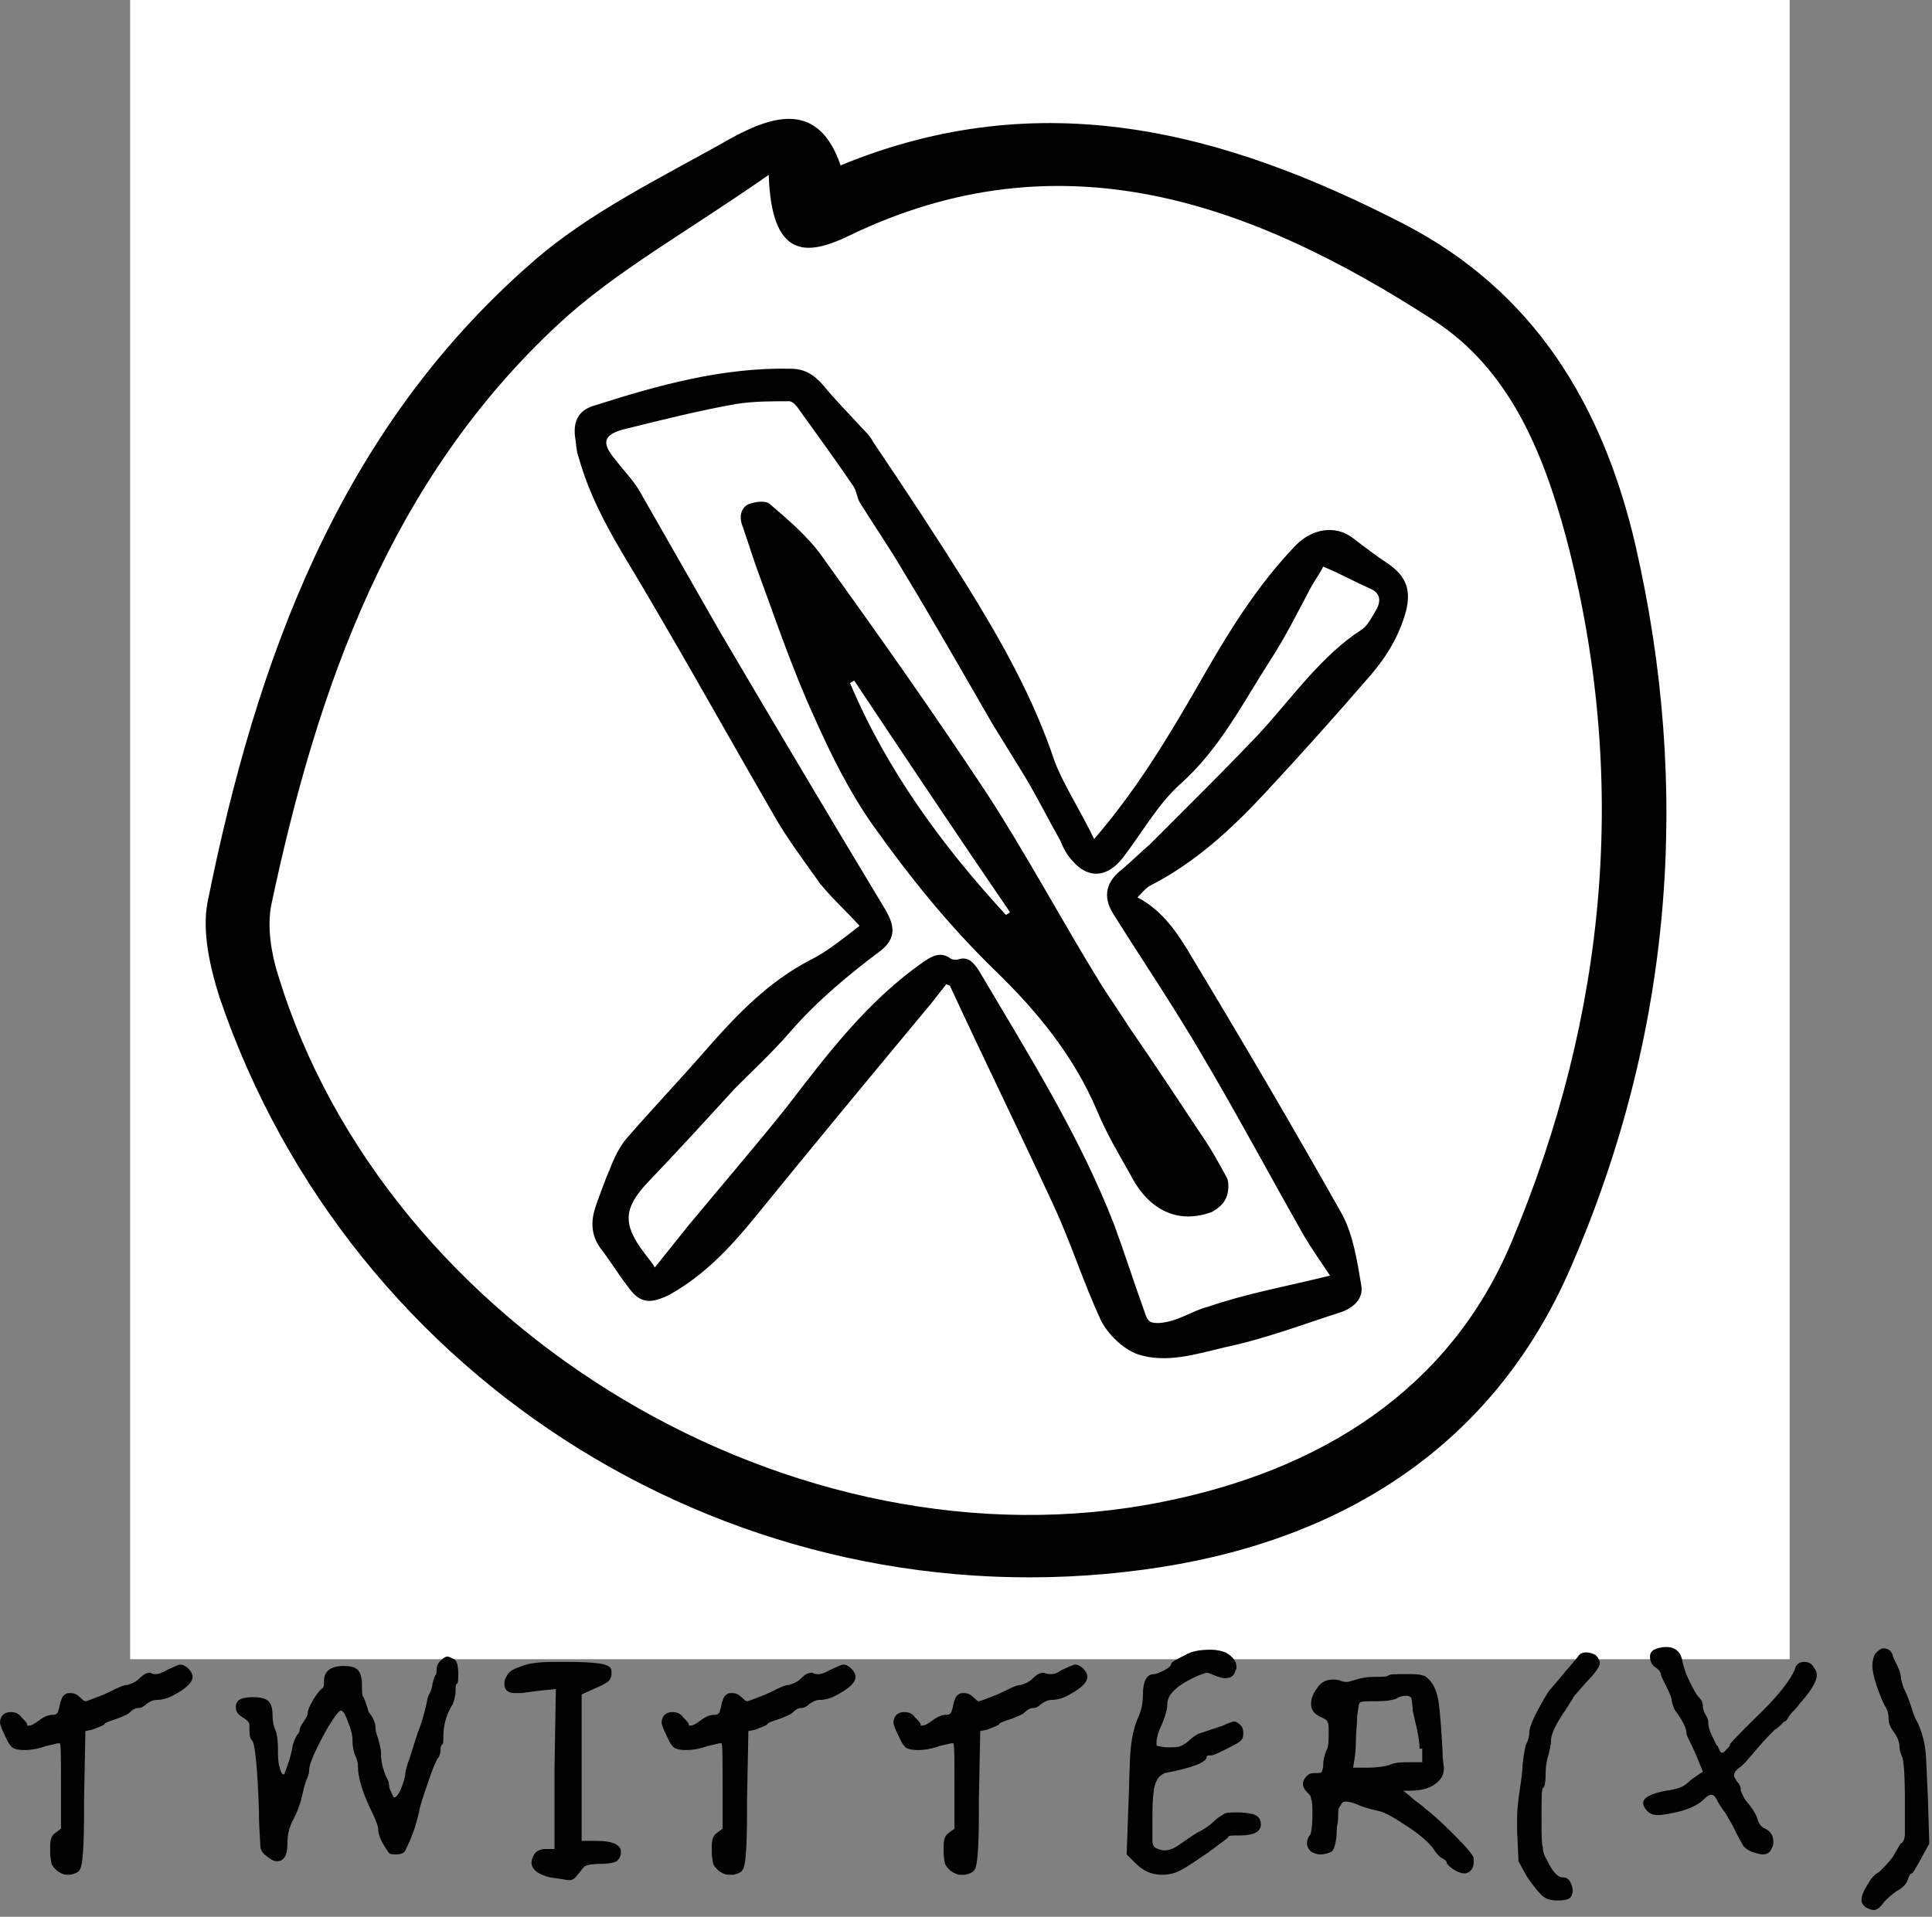 <?xml version="1.0" encoding="utf-8"?>
<!-- Generator: Adobe Illustrator 24.2.3, SVG Export Plug-In . SVG Version: 6.00 Build 0)  -->
<svg version="1.1" id="Livello_1" xmlns="http://www.w3.org/2000/svg" xmlns:xlink="http://www.w3.org/1999/xlink" x="0px" y="0px"
	 viewBox="0 0 142.5 141.4" style="enable-background:new 0 0 142.5 141.4;" xml:space="preserve">
<rect x="0" y="0" width="142.5" height="141.4" fill="#808080" stroke="none"/>
<style type="text/css">
	.st0{fill:#FFFFFF;}
	.st1{fill:#010000;}
</style>
<g>
	<rect x="9.6" y="0" class="st0" width="122.4" height="122.4"/>
	<g>
		<path d="M62,12.2c14.8-6.1,28.3-2.5,41.5,4.3c9.7,5,14.7,13.4,17.1,23.6c4.2,18.2,2.7,36.2-4.7,53.3
			c-5.8,13.5-17.3,20.5-31.6,22.4c-29.8,4-58.4-13.7-68.1-42.2c-0.7-2.2-1.3-4.8-0.9-7c3.6-17.9,9.7-34.8,23.9-47.2
			c4.3-3.8,9.8-6.4,14.9-9.3C57.1,8.5,60.4,7.5,62,12.2z M56.7,12.9c-6,4.2-11.3,7.1-15.5,11C28.8,35.4,23.4,50.7,20,66.8
			c-0.3,1.6,0,3.5,0.5,5.1c8,26.3,38.2,44.3,65.2,38.9c11.6-2.3,21.2-8.2,25.8-19.2c7-16.7,8.7-34.2,4-52c-1.7-6.3-4.2-12.4-9.8-16
			C92.4,15,78.3,9.8,62.6,17.4C59.5,18.9,56.9,19.1,56.7,12.9z"/>
		<g>
			<path d="M80.7,61.9c3.1-3.6,5.4-7.4,7.7-11.4c2.1-3.7,4.3-7.3,7.2-10.3c1.2-1.2,2.9-1.5,4.2-0.5c0.9,0.7,1.7,1.3,2.6,1.9
				c1.3,0.9,1.7,1.9,1.3,3.5c-0.5,1.8-1.4,3.3-2.6,4.7c-2.5,2.9-5.1,5.8-7.7,8.6c-2.5,2.7-5.2,5.2-8.5,6.9c-0.4,0.2-0.6,0.5-1,0.9
				c1.9,1,3,2.7,4,4.4c3.8,6.3,7.5,12.6,11.1,19c0.8,1.5,1.1,3.4,1.4,5.2c0.2,1-0.6,1.7-1.5,2c-2.8,0.9-5.7,2-8.6,2.6
				c-2.1,0.5-4.3,1.2-6.4,0.5c-1.1-0.4-2.2-1.5-2.7-2.5c-1.3-2.8-2.2-5.7-3.5-8.5c-2.5-5.4-5.1-10.7-7.6-16.1c0-0.1-0.1-0.1-0.3-0.2
				c-0.4,0.5-0.7,0.9-1.1,1.4c-4.4,5.3-8.8,10.6-13.1,15.9c-1.8,2.2-3.7,4.2-6.2,5.6c-1.4,0.7-2.2,0.7-3.1-0.6
				c-0.7-0.9-1.3-1.9-2-2.8c-0.8-1.1-0.7-2.2-0.3-3.3c0.3-0.8,0.6-1.7,1-2.6c0.3-0.8,0.7-1.6,1.2-2.2c2-2.3,4-4.4,6-6.7
				c2.2-2.5,4.5-4.9,7.6-6.5c1.2-0.6,2.3-1.5,3.6-2.5c-1-1.1-2-2-2.9-3.1C59.3,63.5,58,61.8,57,60c-3.7-6.4-7.3-12.9-11.1-19.2
				c-1.3-2.2-2.5-4.5-3.2-7c-0.2-0.5-0.2-1.1-0.3-1.7c-0.1-1.2,0.4-1.9,1.5-2.2c4.7-1.5,9.4-2.8,14.4-2.7c1,0,1.7,0.4,2.4,1.2
				c0.9,1.1,1.9,2.1,2.9,3.2c0.3,0.3,0.6,0.6,0.8,1c2.3,3.4,4.6,6.9,6.8,10.4c2.6,4.2,5,8.4,6.6,13.2C78.5,58,79.7,59.8,80.7,61.9z
				 M98.1,94.1c-0.6-0.9-1.3-1.9-1.9-2.9c-2.5-4.4-4.9-8.9-7.5-13.3c-2.1-3.6-4.4-7-6.6-10.5c-0.8-1.3-0.5-2.4,0.7-3.3
				c0.7-0.6,1.3-1.2,2-1.8c0.8-0.8,1.6-1.6,2.4-2.4c1.9-1.9,3.8-3.8,5.6-5.7c2.5-2.7,4.6-5.8,7.7-7.8c0.4-0.3,0.7-0.9,1-1.4
				c0.4-0.7,0.3-1.3-0.5-1.6c-1.1-0.5-2.2-1.1-3.4-1.6c-0.3,0.6-0.7,1.1-1,1.7c-0.9,1.7-1.8,3.5-2.9,5.2c-2,3.1-3.7,6.5-6.6,9.1
				c-1.7,1.5-2.9,3.7-4.3,5.5c-1.1,1.4-2.5,1.6-3.7,0.2c-0.4-0.4-0.7-1-0.9-1.5c-0.9-1.6-1.7-3.2-2.6-4.7c-0.8-1.3-1.6-2.6-2.4-3.9
				c-2.2-3.8-4.3-7.5-6.6-11.3c-1-1.7-2.1-3.3-3.1-4.9c-0.3-0.4-0.3-1-0.6-1.4c-1.3-1.9-2.6-3.7-3.9-5.5c-0.2-0.3-0.5-0.7-0.8-0.7
				c-1.3,0-2.6,0-3.9,0.2c-2.8,0.5-5.6,1.2-8.4,1.9c-1.4,0.4-1.5,1-0.6,2.1c0.6,0.8,1.3,1.5,1.8,2.3c2,3.5,4,7,6,10.5
				c4,6.8,8.1,13.7,12.2,20.5c0.7,1.2,0.8,2.1-0.3,3c-2.4,1.8-4.7,3.7-6.7,6c-1.3,1.5-2.7,2.8-4.1,4.2c-2.1,2.3-4.2,4.6-6.4,6.9
				c-1.8,1.9-1.9,3.1-0.3,5.2c0.2,0.3,0.5,0.6,0.8,1.1c0.8-1,1.6-2,2.4-3c2.4-2.9,4.9-5.8,7.3-8.8c3-3.9,6-7.9,10.2-10.8
				c0.6-0.4,1.2-0.7,1.9-0.2c0.1,0.1,0.3,0.1,0.5,0.1c0.8-0.3,1.2,0.2,1.6,0.8c3.6,6.1,7.4,12.1,10,18.8c0.8,2.2,1.5,4.4,2.3,6.6
				c0.2,0.6,0.5,0.6,1,0.6c1.4-0.1,2.4-0.9,3.6-1.2C92,95.4,94.9,94.9,98.1,94.1z"/>
			<path d="M90.6,87.5c0,1-0.5,1.5-1.2,1.9c-2.4,0.9-4.6,0-6-2.7c-0.9-1.6-1.8-3.1-2.5-4.8c-1.7-4-4.4-7.3-7.5-10.3
				c-3.4-3.3-6.3-6.9-9-10.7c-1.7-2.4-3.1-5.2-4.3-7.9c-1.7-3.7-3-7.6-4.4-11.4c-0.3-0.9-0.6-1.8-0.9-2.7c-0.3-0.7-0.2-1.4,0.4-1.7
				c0.5-0.2,1.3-0.3,1.6,0c1.4,1.2,2.8,2.4,3.8,3.8c4.1,5.7,8.2,11.5,12.1,17.4c3,4.6,5.6,9.5,8.5,14.2c0.7,1.1,1.4,2.1,2.1,3.2
				c1.8,2.6,3.5,5.2,5.3,7.9c0.7,1,1.3,2.1,1.9,3.2C90.6,87.1,90.6,87.4,90.6,87.5z M63,50.2c-0.1,0.1-0.2,0.1-0.3,0.2
				c2.7,6.4,6.8,12,11.5,17.1c0.1-0.1,0.2-0.1,0.3-0.2C70.6,61.6,66.8,55.9,63,50.2z"/>
		</g>
	</g>
</g>
<g>
	<path class="st1" d="M12.3,123.2c0.5-0.2,0.8-0.4,1-0.4s0.4,0.1,0.6,0.3c0.2,0.2,0.3,0.4,0.3,0.6c0,0.4-0.4,0.8-1.3,1.3
		c-0.5,0.3-1,0.4-1.3,0.4c-0.3,0-0.5,0.1-0.8,0.3c-0.2,0.2-0.4,0.3-0.6,0.3c-0.2,0-0.4,0.1-0.6,0.3c-0.2,0.2-0.5,0.3-1,0.5
		c-0.6,0.2-0.9,0.3-0.9,0.4c-0.1,0.1-0.4,0.2-0.9,0.4l-0.5,0.1l-0.1,5.1c0,0.2,0,0.5,0,0.8c0,2.6-0.1,4-0.3,4.3
		c-0.1,0.2-0.3,0.3-0.7,0.4H5.2c-0.1,0-0.2,0-0.3,0c-0.2,0-0.4-0.1-0.7-0.3c-0.2-0.2-0.3-0.3-0.4-0.5c0-0.1-0.1-0.4-0.1-0.9v-0.4
		c0-0.5,0.1-0.8,0.4-1l0.4-0.3v-3.1c0-2.1,0-3.2-0.1-3.2c0,0,0,0-0.1,0c-0.1,0-0.4,0.1-0.9,0.2c-0.5,0.2-1.1,0.3-1.6,0.3
		c-0.5,0-0.9-0.1-1-0.3c-0.2-0.2-0.3-0.5-0.5-0.9c-0.2-0.4-0.3-0.7-0.3-0.8c0-0.5,0.3-0.8,0.8-0.8c0.3,0,0.6,0.1,0.8,0.4
		c0.2,0.2,0.4,0.4,0.4,0.5c0,0.1,0,0.1,0.1,0.1c0.2,0,0.4-0.1,0.8-0.4c0.4-0.3,0.7-0.4,1-0.4c0.1,0,0.2,0,0.3-0.1
		c0,0,0.1-0.1,0.1-0.2s0.1-0.2,0.1-0.4c0.1-0.4,0.2-0.7,0.4-0.8c0.1-0.1,0.2-0.1,0.4-0.1c0.3,0,0.5,0.1,0.8,0.4
		c0.1,0.1,0.2,0.2,0.3,0.2c0.1,0,0.3-0.1,0.6-0.2c0.2-0.1,0.6-0.2,1.2-0.5c0.6-0.3,1-0.5,1.3-0.5c0.3-0.1,0.6-0.2,0.9-0.5
		c0.3-0.3,0.5-0.4,0.8-0.4C11.4,123.6,11.8,123.5,12.3,123.2z"/>
	<path class="st1" d="M27.7,127.5c0,0.2,0.1,0.5,0.2,0.8c0.1,0.4,0.2,0.7,0.2,1c0,0.8,0.2,1.4,0.5,2c0,0,0.1,0.2,0.1,0.4
		c0,0.2,0.1,0.4,0.2,0.6c0.1,0.2,0.1,0.3,0.2,0.3c0.1,0,0.3-0.2,0.5-0.7c0.2-0.5,0.3-0.9,0.3-1.1c0-0.2,0.1-0.4,0.2-0.8
		c0.1-0.2,0.2-0.6,0.4-1.2c0.2-0.6,0.3-1,0.4-1.2c0.2-0.5,0.4-1.2,0.6-2.1c0-0.2,0.1-0.4,0.2-0.6c0.1-0.2,0.2-0.5,0.2-0.7
		c0.1-0.4,0.2-0.6,0.2-0.6c0.1-0.1,0.1-0.2,0.1-0.4c0-0.3,0.1-0.5,0.3-0.7c0.2-0.2,0.4-0.3,0.5-0.3s0.3,0.1,0.5,0.2
		c0.2,0.1,0.3,0.5,0.3,1c0,0.5,0,0.8-0.1,0.8c-0.1,0.1-0.1,0.2-0.1,0.6c0,0.3-0.1,0.6-0.2,0.9c-0.5,0.8-0.7,1.6-0.7,2.4
		c0,0.4,0,0.6-0.1,0.6c-0.1,0.1-0.1,0.2-0.1,0.4c0,0.2-0.1,0.5-0.2,0.6s-0.4,0.8-0.7,1.7s-0.6,1.7-0.7,2.3c-0.2,0.9-0.5,1.8-1,2.8
		c-0.1,0.2-0.3,0.3-0.7,0.3c-0.2,0-0.4,0-0.5-0.1c-0.1-0.1-0.2-0.3-0.4-0.6c-0.3-0.5-0.4-0.9-0.4-1.1c0-0.3-0.2-0.8-0.6-1.6
		c-0.6-1.3-0.9-2.3-0.9-3.1c0-0.3-0.1-0.6-0.2-0.8c-0.1-0.2-0.2-0.6-0.2-1.1c0-0.4-0.1-0.8-0.3-1.3c-0.2-0.5-0.3-0.8-0.5-0.9
		c0,0,0,0-0.1,0c-0.1,0-0.4,0.4-0.9,1.2c-0.9,1.6-1.4,2.7-1.4,3.2c0,0.3-0.1,0.5-0.2,0.7c-0.1,0.3-0.2,0.6-0.3,1.1
		c-0.1,0.5-0.3,1.1-0.6,1.7c-0.4,0.7-0.5,1.3-0.5,1.9c0,0.6-0.1,1-0.4,1.2c-0.1,0.1-0.3,0.1-0.4,0.1c-0.3,0-0.5-0.2-0.9-0.5
		c-0.2-0.2-0.3-0.4-0.3-0.7c0-0.3-0.1-1.1-0.1-2.5c-0.1-3.2-0.3-5-0.5-5.2c-0.2-0.2-0.2-0.5-0.2-0.9c0-0.3,0-0.4-0.1-0.5
		c-0.1-0.1-0.2-0.2-0.4-0.3c-0.3-0.2-0.5-0.4-0.5-0.7v-0.1c0-0.5,0.4-0.7,1.3-0.7c0.5,0,0.9,0.1,1.1,0.3c0.2,0.2,0.3,0.5,0.3,1
		c0,0.5,0.1,0.9,0.2,1.1c0.1,0.2,0.2,0.7,0.2,1.4c0,0.5,0,0.9,0.1,1.3c0.1,0.4,0.2,0.6,0.3,0.6c0,0,0.1,0,0.1-0.1
		c0.3-0.8,0.5-1.4,0.6-2.1c0.1-0.3,0.2-0.5,0.3-0.7c0.1-0.1,0.2-0.2,0.2-0.4c0-0.1,0.1-0.3,0.3-0.6c0.2-0.3,0.3-0.5,0.3-0.6
		c0-0.2,0.1-0.5,0.4-1c0.3-0.5,0.5-0.7,0.6-0.8c0.2-0.1,0.2-0.3,0.2-0.6c0-0.7,0.5-1.1,1.4-1.1c0.6,0,0.9,0.1,1.1,0.3
		c0.2,0.2,0.3,0.6,0.3,1.1c0,0.5,0,0.8,0.1,0.9c0.1,0.1,0.2,0.5,0.4,1.1C27.6,126.8,27.7,127.2,27.7,127.5z"/>
	<path class="st1" d="M38.5,122.9c0.5-0.2,1.3-0.3,2.3-0.3H42c1.4,0,2.3,0.1,2.6,0.2s0.5,0.2,0.5,0.5c0,0,0,0.1,0,0.1
		c0,0,0,0.1,0,0.1c0,0.2-0.1,0.4-0.2,0.5c-0.1,0.1-0.4,0.3-0.9,0.5l-1.1,0.5v10.8H44c1.2,0,1.8,0.3,1.8,0.8c0,0.3-0.1,0.5-0.3,0.7
		c-0.2,0.1-0.6,0.2-1.2,0.2c-0.7,0-1.1,0.1-1.2,0.2c-0.2,0.2-0.3,0.4-0.5,0.6c-0.2,0.3-0.4,0.4-0.6,0.4c-0.2,0-0.6-0.1-1.4-0.2
		c-0.9-0.2-1.4-0.6-1.4-1.1c0-0.2,0.1-0.4,0.2-0.6c0.2-0.3,0.5-0.4,0.9-0.4l0.6,0l0-5.9l0.1-5.9l-1,0.1c-0.9,0.1-1.5,0.2-1.6,0.2
		c-0.1,0-0.2,0-0.4,0c-0.5,0-0.8-0.2-0.8-0.7c0-0.3,0.1-0.4,0.2-0.6C37.6,123.2,38,123.1,38.5,122.9z"/>
	<path class="st1" d="M61.2,123.2c0.5-0.2,0.8-0.4,1-0.4s0.4,0.1,0.6,0.3c0.2,0.2,0.3,0.4,0.3,0.6c0,0.4-0.4,0.8-1.3,1.3
		c-0.5,0.3-1,0.4-1.3,0.4c-0.3,0-0.5,0.1-0.8,0.3c-0.2,0.2-0.4,0.3-0.6,0.3c-0.2,0-0.4,0.1-0.6,0.3c-0.2,0.2-0.5,0.3-1,0.5
		c-0.6,0.2-0.9,0.3-0.9,0.4c-0.1,0.1-0.4,0.2-0.9,0.4l-0.5,0.1l-0.1,5.1c0,0.2,0,0.5,0,0.8c0,2.6-0.1,4-0.3,4.3
		c-0.1,0.2-0.3,0.3-0.7,0.4h-0.1c-0.1,0-0.2,0-0.3,0c-0.2,0-0.4-0.1-0.7-0.3c-0.2-0.2-0.3-0.3-0.4-0.5c0-0.1-0.1-0.4-0.1-0.9v-0.4
		c0-0.5,0.1-0.8,0.4-1l0.4-0.3v-3.1c0-2.1,0-3.2-0.1-3.2c0,0,0,0-0.1,0c-0.1,0-0.4,0.1-0.9,0.2c-0.5,0.2-1.1,0.3-1.6,0.3
		c-0.5,0-0.9-0.1-1-0.3c-0.2-0.2-0.3-0.5-0.5-0.9c-0.2-0.4-0.3-0.7-0.3-0.8c0-0.5,0.3-0.8,0.8-0.8c0.3,0,0.6,0.1,0.8,0.4
		c0.2,0.2,0.4,0.4,0.4,0.5c0,0.1,0,0.1,0.1,0.1c0.2,0,0.4-0.1,0.8-0.4c0.4-0.3,0.7-0.4,1-0.4c0.1,0,0.2,0,0.3-0.1
		c0,0,0.1-0.1,0.1-0.2s0.1-0.2,0.1-0.4c0.1-0.4,0.2-0.7,0.4-0.8c0.1-0.1,0.2-0.1,0.4-0.1c0.3,0,0.5,0.1,0.8,0.4
		c0.1,0.1,0.2,0.2,0.3,0.2c0.1,0,0.3-0.1,0.6-0.2c0.2-0.1,0.6-0.2,1.2-0.5c0.6-0.3,1-0.5,1.3-0.5c0.3-0.1,0.6-0.2,0.9-0.5
		c0.3-0.3,0.5-0.4,0.8-0.4C60.3,123.6,60.7,123.5,61.2,123.2z"/>
	<path class="st1" d="M78.3,123.2c0.5-0.2,0.8-0.4,1-0.4s0.4,0.1,0.6,0.3c0.2,0.2,0.3,0.4,0.3,0.6c0,0.4-0.4,0.8-1.3,1.3
		c-0.5,0.3-1,0.4-1.3,0.4c-0.3,0-0.5,0.1-0.8,0.3c-0.2,0.2-0.4,0.3-0.6,0.3c-0.2,0-0.4,0.1-0.6,0.3c-0.2,0.2-0.5,0.3-1,0.5
		c-0.6,0.2-0.9,0.3-0.9,0.4c-0.1,0.1-0.4,0.2-0.9,0.4l-0.5,0.1l-0.1,5.1c0,0.2,0,0.5,0,0.8c0,2.6-0.1,4-0.3,4.3
		c-0.1,0.2-0.3,0.3-0.7,0.4h-0.1c-0.1,0-0.2,0-0.3,0c-0.2,0-0.4-0.1-0.7-0.3c-0.2-0.2-0.3-0.3-0.4-0.5c0-0.1-0.1-0.4-0.1-0.9v-0.4
		c0-0.5,0.1-0.8,0.4-1l0.4-0.3v-3.1c0-2.1,0-3.2-0.1-3.2c0,0,0,0-0.1,0c-0.1,0-0.4,0.1-0.9,0.2c-0.5,0.2-1.1,0.3-1.6,0.3
		c-0.5,0-0.9-0.1-1-0.3c-0.2-0.2-0.3-0.5-0.5-0.9c-0.2-0.4-0.3-0.7-0.3-0.8c0-0.5,0.3-0.8,0.8-0.8c0.3,0,0.6,0.1,0.8,0.4
		c0.2,0.2,0.4,0.4,0.4,0.5c0,0.1,0,0.1,0.1,0.1c0.2,0,0.4-0.1,0.8-0.4c0.4-0.3,0.7-0.4,1-0.4c0.1,0,0.2,0,0.3-0.1
		c0,0,0.1-0.1,0.1-0.2s0.1-0.2,0.1-0.4c0.1-0.4,0.2-0.7,0.4-0.8c0.1-0.1,0.2-0.1,0.4-0.1c0.3,0,0.5,0.1,0.8,0.4
		c0.1,0.1,0.2,0.2,0.3,0.2c0.1,0,0.3-0.1,0.6-0.2c0.2-0.1,0.6-0.2,1.2-0.5c0.6-0.3,1-0.5,1.3-0.5c0.3-0.1,0.6-0.2,0.9-0.5
		c0.3-0.3,0.5-0.4,0.8-0.4C77.5,123.6,77.9,123.5,78.3,123.2z"/>
	<path class="st1" d="M87.4,122.1c0.5-0.3,1.1-0.4,1.9-0.4c0.5,0,0.8,0.1,1.1,0.2c0.5,0.3,0.8,0.6,0.8,1.1c0,0.1,0,0.1-0.1,0.3
		c-0.1,0.4-0.4,0.5-0.8,0.5c-0.2,0-0.4-0.1-0.7-0.2c-0.3-0.1-0.4-0.2-0.6-0.2c-0.1,0-0.3,0.1-0.6,0.2c-1.6,0.7-2.3,1.4-2.3,2.1
		c0,0.3-0.1,0.8-0.4,1.5c-0.3,0.6-0.4,1.1-0.4,1.3c0,0.2,0,0.3,0.1,0.3s0.3,0.1,0.8,0.1c0.4,0,0.7,0,0.9-0.1
		c0.2-0.1,0.4-0.2,0.6-0.4c0.2-0.2,0.5-0.4,0.7-0.5c0.3-0.1,0.6-0.2,0.9-0.3s0.6-0.2,0.9-0.3c0.4-0.2,0.7-0.3,0.8-0.3
		c0.1,0,0.2,0,0.3,0.1c0.3,0.2,0.4,0.4,0.4,0.7c0,0.2,0,0.4-0.1,0.5c-0.1,0.2-0.5,0.4-1.1,0.7c-0.6,0.3-1,0.5-1.2,0.5
		c-0.2,0-0.3,0-0.3,0.1c0,0.4-1,0.8-3.1,1.2c-0.2,0.1-0.5,0.3-0.6,0.6c-0.2,0.3-0.3,1.2-0.3,2.6c0,0.9,0,1.5,0,1.8
		c0,0.3,0.1,0.4,0.2,0.5c0.2,0.1,0.4,0.2,0.7,0.2c0.4,0,0.8-0.2,1.2-0.5c0.3-0.2,0.7-0.5,1.2-0.8c0.6-0.3,1-0.6,1.3-0.9
		c0.3-0.3,0.6-0.4,0.7-0.5c0.2-0.1,0.5-0.1,1-0.1c0.6,0,1.1,0.1,1.3,0.2c0.2,0.1,0.4,0.3,0.4,0.7c0,0.5-0.5,0.8-1.5,0.8
		c-0.6,0-0.9,0-0.9,0.1c0,0.1-0.5,0.4-1.4,1.1c-0.9,0.6-1.6,1.1-2,1.3c-0.5,0.3-1,0.4-1.5,0.4c-0.8,0-1.4-0.3-2-0.9l-0.6-0.6
		l0.1-2.8c0.1-2.3,0.1-4,0.2-5c0.1-1,0.3-1.7,0.5-2.2c0.3-0.6,0.4-1.2,0.4-1.8c0-1,0.3-1.5,0.8-1.5c0.2,0,0.4-0.1,0.8-0.3
		s0.5-0.4,0.5-0.5S87,122.3,87.4,122.1z"/>
	<path class="st1" d="M101.4,123.7c0.6,0,0.9,0,1-0.1c0.1-0.1,0.5-0.1,1.4-0.1c0.5,0,0.9,0,1.1,0.1c0.2,0,0.3,0.1,0.5,0.3
		c0.4,0.4,0.6,1,0.7,1.6c0.1,0.6,0.2,1.9,0.3,3.7c0,0.7,0.1,1.1,0.1,1.2c0,0.4-0.1,0.7-0.4,1c-0.5,0.5-1.2,0.7-2.1,0.7h-0.5l0.5,0.4
		c0.4,0.4,0.8,0.6,1.1,0.9c0.4,0.3,1.1,0.9,2.1,1.9c1,1,1.5,1.6,1.5,1.8c0,0,0,0.1,0,0.2c0,0.5-0.2,0.8-0.6,0.9H108
		c-0.2,0-0.5-0.1-0.8-0.3c-0.3-0.2-0.5-0.4-0.5-0.5c0-0.1-0.1-0.2-0.3-0.3c-0.2-0.1-0.4-0.3-0.6-0.6c-0.3-0.5-1-1.1-1.9-1.7
		s-1.7-1.1-2.2-1.2c-0.4-0.1-0.9-0.2-1.4-0.4c-0.4-0.2-0.8-0.3-1-0.3c-0.1,0-0.2,0-0.3,0.1c-0.1,0.1-0.1,0.2-0.2,0.3
		s-0.1,0.4-0.1,0.6s0,0.5-0.1,0.9c0,1.1-0.2,1.7-0.4,1.8c-0.2,0.1-0.5,0.2-0.8,0.2c-0.3,0-0.5-0.1-0.7-0.2c-0.2-0.2-0.3-0.4-0.3-0.6
		c0-0.3,0.1-0.5,0.2-0.6s0.2-0.6,0.2-1.5c0-0.6,0-1-0.1-1.2c0-0.2-0.1-0.3-0.3-0.5c-0.2-0.2-0.3-0.4-0.3-0.6c0-0.2,0.1-0.4,0.3-0.6
		c0.2-0.2,0.4-0.2,0.7-0.2c0.2,0,0.3,0,0.4-0.1c0-0.1,0.1-0.2,0.1-0.5c0-0.4,0.1-0.7,0.2-1c0.2-0.3,0.2-0.8,0.2-1.4
		c0-0.4,0-0.7-0.1-0.8c0-0.1-0.2-0.2-0.4-0.3c-0.5-0.2-0.8-0.5-0.8-1c0-0.3,0.1-0.7,0.4-1.1c0.3-0.5,0.7-0.7,1.2-0.7
		c0.2,0,0.4,0,0.6,0.1c0.3,0.1,0.5,0.1,0.8,0C100.3,123.8,100.8,123.7,101.4,123.7z M104.7,129c0-0.5-0.1-1-0.2-1.5
		c-0.1-0.4-0.2-0.9-0.3-1.3c0-0.5-0.1-0.8-0.1-0.9c0-0.1-0.2-0.2-0.3-0.2c-0.2,0-0.5,0-0.8,0.2c-0.2,0.1-0.7,0.2-1.5,0.2
		c-0.7,0-1.1,0-1.2,0.1c-0.1,0.1-0.1,0.4-0.2,1c0,0.6-0.1,1.3-0.1,2c0,0.7-0.1,1.1-0.1,1.2l-0.1,0.6h1.1c0.7,0,1.3-0.1,1.6-0.2
		c0.4-0.2,0.9-0.2,1.5-0.2h0.9V129z"/>
	<path class="st1" d="M116.4,122.2c0.1-0.2,0.3-0.3,0.6-0.3c0.3,0,0.5,0.1,0.7,0.2c0.2,0.2,0.3,0.4,0.3,0.6c0,0.2-0.3,0.7-1,1.4
		c-0.6,0.7-1,1.1-1,1.2l-0.5,0.8c-0.7,1-1.1,1.8-1.1,2.3c0,0.3-0.1,0.7-0.2,1.1c-0.1,0.3-0.2,0.7-0.2,1.5c0,0.5-0.1,0.9-0.2,0.9
		c-0.1,0.1-0.1,0.9-0.1,2.4c0,1,0,1.7,0.1,2c0,0.3,0.1,0.6,0.3,0.9c0.4,0.9,0.8,1.3,1.2,1.3c0.2,0,0.4,0.1,0.5,0.3
		c0.1,0.2,0.2,0.4,0.2,0.7c0,0.2-0.1,0.4-0.2,0.5c-0.1,0.1-0.4,0.2-0.9,0.2c-0.5,0-0.9-0.1-1.2-0.4c-0.3-0.3-0.7-0.8-1.1-1.4
		l-0.6-1.1l-0.1-2.2c0-0.3,0-0.6,0-1c0-0.7,0.1-1.4,0.2-2.1c0.1-0.7,0.2-1.3,0.2-1.8c0.1-0.9,0.2-1.4,0.3-1.6
		c0.1-0.2,0.2-0.5,0.2-0.8c0-0.5,0.5-1.5,1.4-3L116.4,122.2z"/>
	<path class="st1" d="M123.3,125.4c0-0.1-0.1-0.4-0.4-1s-0.4-0.8-0.4-0.9c0-0.1-0.1-0.3-0.4-0.5c-0.3-0.2-0.4-0.5-0.4-0.8
		c0-0.2,0.1-0.4,0.3-0.5c0.2-0.1,0.5-0.2,0.9-0.2c0.7,0,1.1,0.4,1.2,1.1c0.1,0.4,0.2,0.8,0.5,1.4c0.3,0.6,0.5,1,0.7,1.2
		c0.2,0.2,0.3,0.4,0.3,0.7c0,0.2,0.1,0.4,0.2,0.6c0.2,0.3,0.2,0.5,0.2,0.6c0,0.3,0.1,0.6,0.3,1c0.2,0.4,0.3,0.7,0.4,0.7
		c0.1,0.3,0.2,0.5,0.3,0.5s0.1,0,0.3-0.2c0.2-0.2,0.3-0.3,0.3-0.4c0-0.1,0.6-0.7,1.7-1.8c1.8-1.7,2.8-3,3.1-3.8
		c0.1-0.4,0.4-0.5,0.7-0.5c0.4,0,0.6,0.2,0.8,0.6c0.1,0.1,0.1,0.3,0.1,0.4c0,0.4-0.4,1.1-1.1,1.9c-0.2,0.2-0.3,0.4-0.5,0.6
		c-0.2,0.2-0.4,0.4-0.5,0.6c-0.1,0.2-0.2,0.3-0.3,0.3c-0.3,0.3-0.5,0.5-0.7,0.6c-0.3,0.3-0.7,0.7-1.3,1.4c-0.6,0.7-1,1.2-1.3,1.4
		c-0.3,0.2-0.4,0.4-0.4,0.6c0,0.1,0.1,0.2,0.2,0.4c0.2,0.2,0.3,0.4,0.3,0.7c0.1,0.2,0.2,0.6,0.6,1c0.3,0.4,0.5,0.7,0.6,1
		c0.1,0.4,0.3,0.7,0.6,0.8c0.4,0.2,0.6,0.5,0.6,1c0,0.1,0,0.2-0.1,0.4c-0.1,0.3-0.3,0.5-0.7,0.5c-0.2,0-0.5-0.1-0.8-0.2
		c-0.3-0.1-0.5-0.3-0.6-0.4c-0.1-0.2-0.3-0.5-0.6-1.1c-0.2-0.5-0.5-0.9-0.7-1.3c-0.3-0.4-0.5-0.7-0.6-0.9c-0.2-0.4-0.3-0.5-0.5-0.5
		c-0.1,0-0.3,0.1-0.6,0.4c-0.3,0.3-0.9,0.6-1.6,0.8c-0.8,0.2-1.4,0.3-1.7,0.3c-0.4,0-0.6-0.1-0.8-0.3c-0.2-0.2-0.3-0.4-0.3-0.6
		c0-0.4,0.6-0.7,1.7-0.9c0.8-0.1,1.3-0.3,1.6-0.6c0.2-0.2,0.5-0.4,0.8-0.6l0.3-0.2l-0.4-1c-0.3-0.7-0.5-1.1-0.6-1.3
		c-0.1-0.2-0.2-0.4-0.2-0.5c0-0.4-0.3-1-0.9-1.8C123.4,125.8,123.3,125.6,123.3,125.4z"/>
	<path class="st1" d="M140.1,128.8c0-0.2-0.1-0.6-0.4-1c-0.3-0.4-0.4-0.7-0.4-1c0-0.4-0.1-0.7-0.3-1c-0.2-0.4-0.4-0.9-0.6-1.5
		c-0.2-0.6-0.3-1.1-0.3-1.4c0-0.4,0.1-0.7,0.2-0.9c0.2-0.2,0.4-0.4,0.6-0.4c0.4,0,0.6,0.2,0.7,0.5c0,0.1,0.1,0.3,0.3,0.7
		c0.2,0.4,0.3,0.7,0.3,0.9c0,0.2,0.1,0.5,0.2,0.8c0.1,0.2,0.3,0.6,0.5,1.2c0.2,0.6,0.3,1,0.5,1.3c0.3,0.6,0.5,1.3,0.6,2
		c0.1,0.7,0.1,1.9,0.2,3.7l0.1,3.3l-0.6,1.1c-0.4,0.7-0.6,1.1-0.7,1.1c-0.1,0-0.2,0.2-0.3,0.5c-0.1,0.3-0.4,0.6-0.8,0.8
		c-0.4,0.3-0.8,0.6-1,0.9c-0.3,0.4-0.5,0.5-0.7,0.5c-0.2,0-0.4-0.1-0.6-0.2c-0.2-0.2-0.3-0.3-0.3-0.5c0-0.3,0.1-0.6,0.4-1.1
		s0.5-0.8,0.9-1c0.4-0.4,0.7-0.7,1-1.1c0.3-0.5,0.5-0.9,0.6-1c0.2-0.1,0.3-0.4,0.3-0.7c0-0.3,0-1.1,0-2.5c0-2-0.1-3-0.2-3.2
		C140.2,129.4,140.1,129.1,140.1,128.8z"/>
</g>
</svg>
